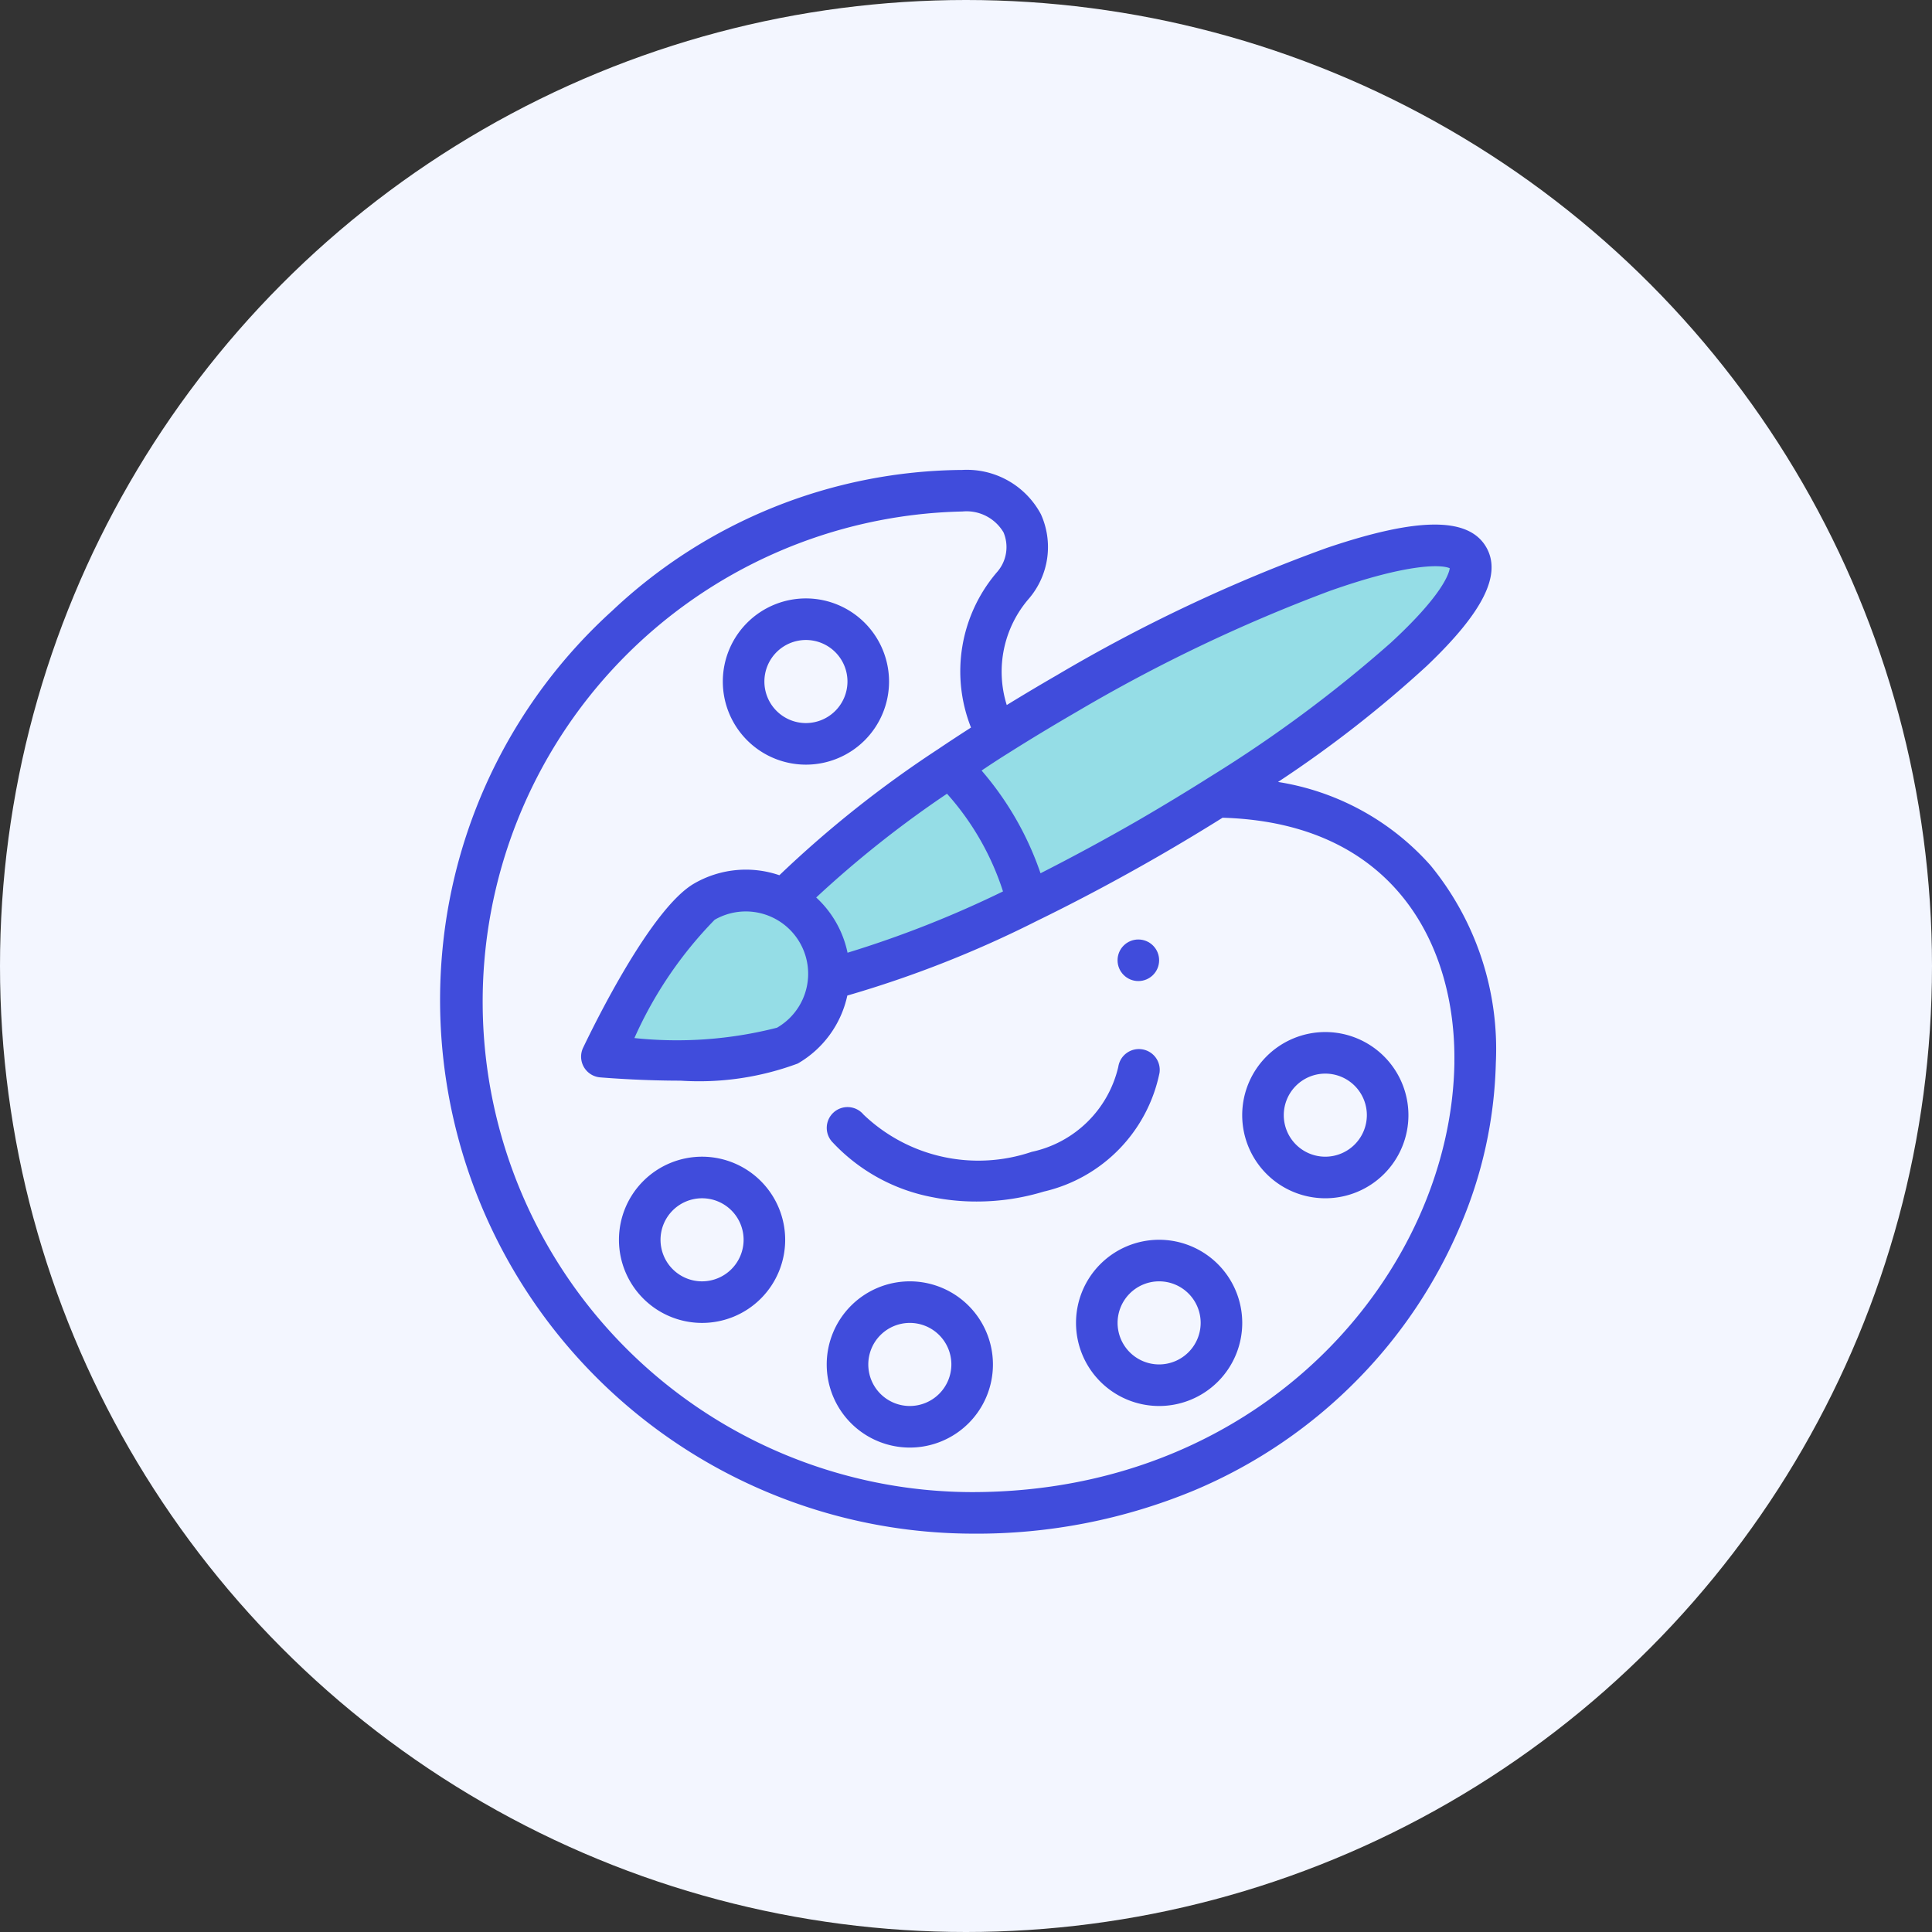 <svg xmlns="http://www.w3.org/2000/svg" width="54" height="54" viewBox="0 0 54 54">
  <rect x="0" y="0" width="54" height="54" fill="#333333" stroke="none"/>
  <g id="Group_15879" data-name="Group 15879" transform="translate(-600 -335)">
    <g id="Group_15818" data-name="Group 15818" transform="translate(37 -1901)">
      <g id="Group_9787" data-name="Group 9787" transform="translate(563 2236)">
        <g id="Group_7959" data-name="Group 7959" transform="translate(0 0)">
          <circle id="Ellipse_98" data-name="Ellipse 98" cx="27" cy="27" r="27" transform="translate(0 0)" fill="#f3f6ff"/>
        </g>
      </g>
    </g>
    <path id="Path_78663" data-name="Path 78663" d="M5622.16,8219.693l-.43-.312,2.13-3.438,1.23-1h1l1,.293,2.4-2.266c0-.039,6.154-3.869,6.154-3.869l7.092-3.223,3.126-.606.254.606-2.6,3.223-6.154,4.279-8.42,3.927-.7.273-.8,1.5-2.208.605h-3.067Z" transform="translate(-5005 -7855)" fill="#95dde6"/>
    <g id="art" transform="translate(610.367 348.135)">
      <g id="Group_15839" data-name="Group 15839" transform="translate(20.869 13.124)">
        <g id="Group_15838" data-name="Group 15838">
          <circle id="Ellipse_2649" data-name="Ellipse 2649" cx="0.581" cy="0.581" r="0.581" fill="#404cdc"/>
        </g>
      </g>
      <g id="Group_15841" data-name="Group 15841" transform="translate(12.761 16.186)">
        <g id="Group_15840" data-name="Group 15840">
          <path id="Path_78656" data-name="Path 78656" d="M197.081,278.745a.581.581,0,0,0-.659.489A3.164,3.164,0,0,1,194,281.612a4.643,4.643,0,0,1-4.7-1.043.581.581,0,1,0-.855.785,5.117,5.117,0,0,0,2.8,1.528,6.192,6.192,0,0,0,1.216.118,6.45,6.45,0,0,0,1.882-.279,4.285,4.285,0,0,0,3.231-3.318A.581.581,0,0,0,197.081,278.745Z" transform="translate(-188.293 -278.738)" fill="#404cdc"/>
        </g>
      </g>
      <g id="Group_15843" data-name="Group 15843" transform="translate(1.94)">
        <g id="Group_15842" data-name="Group 15842">
          <path id="Path_78657" data-name="Path 78657" d="M29.62,11.057a7.19,7.19,0,0,0-4.266-2.336,32.945,32.945,0,0,0,4.159-3.244c1.574-1.5,2.1-2.554,1.661-3.317-.49-.85-1.906-.844-4.456.019a44.593,44.593,0,0,0-7.556,3.564c-.47.271-.935.549-1.39.828a3.119,3.119,0,0,1,.63-2.987,2.22,2.22,0,0,0,.325-2.345A2.345,2.345,0,0,0,16.528,0H16.5A14.413,14.413,0,0,0,6.744,3.936,14.635,14.635,0,0,0,2,13.408,14.915,14.915,0,0,0,16.8,29.731a15.842,15.842,0,0,0,6.218-1.212A13.993,13.993,0,0,0,27.6,25.4a13.793,13.793,0,0,0,2.833-4.238,12.29,12.29,0,0,0,1.009-4.588A8.1,8.1,0,0,0,29.62,11.057ZM17.841,7.9c.615-.388,1.255-.774,1.9-1.148a44.769,44.769,0,0,1,7.048-3.366c2.236-.792,3.152-.74,3.365-.638-.018.135-.186.736-1.654,2.088a36.948,36.948,0,0,1-5.039,3.737c-.64.405-1.306.808-1.979,1.2-.928.536-1.856,1.037-2.766,1.5a8.7,8.7,0,0,0-1.647-2.871Q17.451,8.143,17.841,7.9Zm-.173,3.88a29.777,29.777,0,0,1-4.346,1.714,2.9,2.9,0,0,0-.876-1.544,29.862,29.862,0,0,1,3.656-2.9,7.571,7.571,0,0,1,1.566,2.733Zm12.616,4.778C30.2,22.333,25.024,28.57,16.8,28.57a13.706,13.706,0,0,1-.3-27.408h.026a1.2,1.2,0,0,1,1.156.584,1.058,1.058,0,0,1-.191,1.12A4.262,4.262,0,0,0,16.773,7.2c-.311.2-.617.4-.913.6l0,0a30.931,30.931,0,0,0-4.443,3.528,2.888,2.888,0,0,0-2.386.234c-1.206.7-2.791,3.944-3.1,4.588a.581.581,0,0,0,.478.828c.321.026,1.232.092,2.247.092a7.914,7.914,0,0,0,3.275-.479,2.9,2.9,0,0,0,1.385-1.9,30.719,30.719,0,0,0,5.3-2.087c1.129-.55,2.29-1.168,3.451-1.838.589-.34,1.171-.691,1.737-1.045h.01C28.654,9.867,30.329,13.346,30.283,16.555ZM12.218,14.19a1.74,1.74,0,0,1-.868,1.4,11.29,11.29,0,0,1-3.985.289,11.289,11.289,0,0,1,2.243-3.306,1.743,1.743,0,0,1,2.61,1.618Z" transform="translate(-1.94)" fill="#404cdc"/>
        </g>
      </g>
      <g id="Group_15845" data-name="Group 15845" transform="translate(9.836 3.591)">
        <g id="Group_15844" data-name="Group 15844">
          <path id="Path_78658" data-name="Path 78658" d="M140.245,61.84a2.323,2.323,0,1,0,2.323,2.323A2.325,2.325,0,0,0,140.245,61.84Zm0,3.484a1.161,1.161,0,1,1,1.161-1.161A1.163,1.163,0,0,1,140.245,65.324Z" transform="translate(-137.922 -61.84)" fill="#404cdc"/>
        </g>
      </g>
      <g id="Group_15847" data-name="Group 15847" transform="translate(6.933 19.195)">
        <g id="Group_15846" data-name="Group 15846">
          <path id="Path_78659" data-name="Path 78659" d="M90.245,330.55a2.323,2.323,0,1,0,2.323,2.323A2.325,2.325,0,0,0,90.245,330.55Zm0,3.484a1.161,1.161,0,1,1,1.161-1.161A1.163,1.163,0,0,1,90.245,334.034Z" transform="translate(-87.922 -330.55)" fill="#404cdc"/>
        </g>
      </g>
      <g id="Group_15849" data-name="Group 15849" transform="translate(12.74 22.679)">
        <g id="Group_15848" data-name="Group 15848">
          <path id="Path_78660" data-name="Path 78660" d="M190.245,390.55a2.323,2.323,0,1,0,2.323,2.323A2.325,2.325,0,0,0,190.245,390.55Zm0,3.484a1.161,1.161,0,1,1,1.161-1.161A1.163,1.163,0,0,1,190.245,394.034Z" transform="translate(-187.922 -390.55)" fill="#404cdc"/>
        </g>
      </g>
      <g id="Group_15851" data-name="Group 15851" transform="translate(19.708 21.517)">
        <g id="Group_15850" data-name="Group 15850">
          <path id="Path_78661" data-name="Path 78661" d="M310.245,370.55a2.323,2.323,0,1,0,2.323,2.323A2.325,2.325,0,0,0,310.245,370.55Zm0,3.484a1.161,1.161,0,1,1,1.161-1.161A1.163,1.163,0,0,1,310.245,374.034Z" transform="translate(-307.922 -370.55)" fill="#404cdc"/>
        </g>
      </g>
      <g id="Group_15853" data-name="Group 15853" transform="translate(24.353 15.711)">
        <g id="Group_15852" data-name="Group 15852">
          <path id="Path_78662" data-name="Path 78662" d="M390.245,270.55a2.323,2.323,0,1,0,2.323,2.323A2.325,2.325,0,0,0,390.245,270.55Zm0,3.484a1.161,1.161,0,1,1,1.161-1.161A1.163,1.163,0,0,1,390.245,274.034Z" transform="translate(-387.922 -270.55)" fill="#404cdc"/>
        </g>
      </g>
    </g>
  </g>
</svg>

